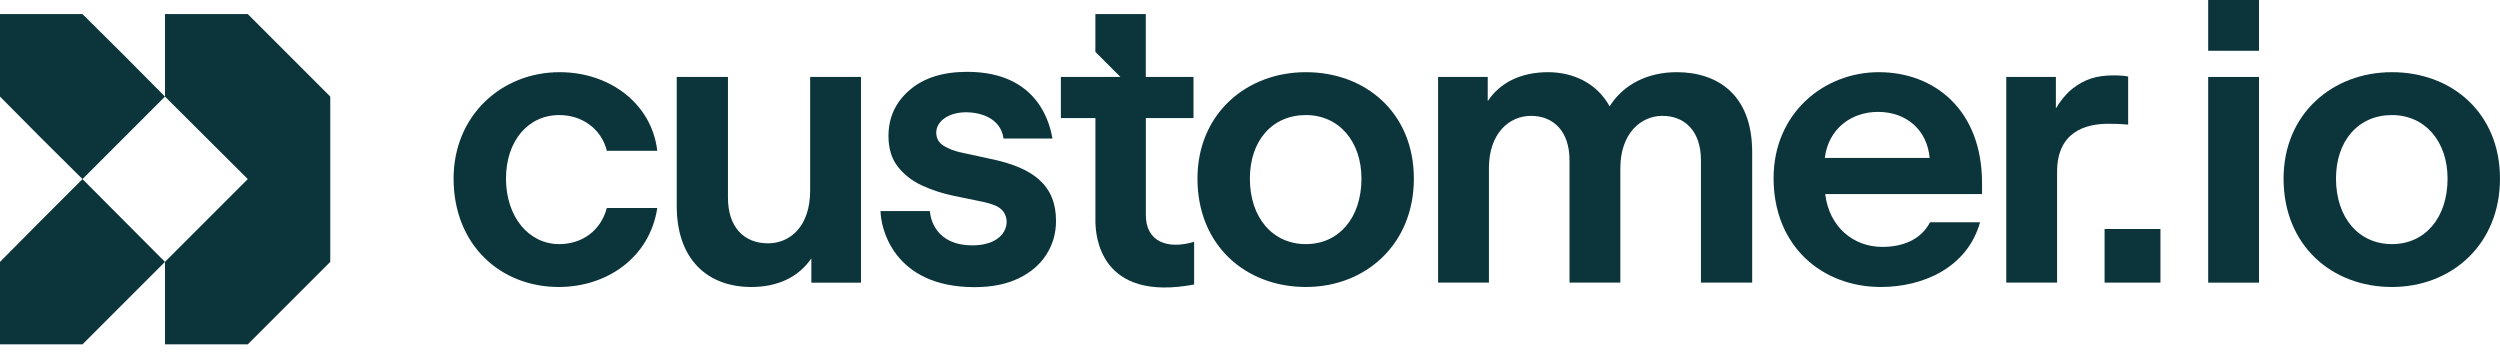 <svg width="161" height="23" viewBox="0 0 161 23" fill="none" xmlns="http://www.w3.org/2000/svg">
<path d="M15.957 0.908H10.625V6.22L15.957 11.532L10.625 16.864V22.176H15.957L21.269 16.864V6.22L15.957 0.908Z" fill="#0B353B"/>
<path d="M7.978 3.554L5.312 0.908H0V6.22L2.646 8.886L5.312 11.532L10.624 6.22L7.978 3.554Z" fill="#0B353B"/>
<path d="M2.646 14.198L0 16.865V22.177H5.312L7.978 19.51L10.624 16.865L5.312 11.532L2.646 14.198Z" fill="#0B353B"/>
<path d="M145.479 0H142.207V3.27H145.479V0Z" fill="#0B353B"/>
<path d="M36.013 7.41C37.47 7.41 38.723 8.279 39.081 9.711H42.329C41.971 6.669 39.26 4.648 36.038 4.648C32.305 4.648 29.211 7.436 29.211 11.502C29.211 15.746 32.203 18.482 35.987 18.482C39.081 18.482 41.843 16.59 42.329 13.394H39.081C38.672 14.902 37.445 15.721 36.013 15.721C34.044 15.721 32.586 13.956 32.586 11.502C32.586 9.098 33.993 7.41 36.013 7.41Z" fill="#0B353B"/>
<path d="M52.174 12.269C52.174 14.596 50.87 15.67 49.463 15.67C47.904 15.67 46.881 14.622 46.881 12.73V4.956H43.582V13.267C43.582 16.719 45.577 18.483 48.389 18.483C50.052 18.483 51.407 17.869 52.251 16.642V18.202H55.447V4.956H52.174V12.269Z" fill="#0B353B"/>
<path d="M139.133 14.748H135.535V18.201H139.133V14.748Z" fill="#0B353B"/>
<path d="M84.098 4.648C80.262 4.648 77.117 7.334 77.117 11.502C77.117 15.797 80.211 18.482 84.098 18.482C87.934 18.482 91.053 15.746 91.053 11.502C91.053 7.282 87.959 4.648 84.098 4.648ZM84.098 15.721C81.95 15.721 80.492 14.008 80.492 11.502C80.492 9.072 81.924 7.41 84.098 7.41C86.22 7.41 87.678 9.098 87.678 11.502C87.678 14.033 86.22 15.721 84.098 15.721Z" fill="#0B353B"/>
<path d="M107.981 4.648C106.14 4.648 104.555 5.416 103.66 6.848C102.816 5.313 101.256 4.648 99.696 4.648C97.958 4.648 96.602 5.313 95.81 6.515V4.955H92.613V18.201H95.886V10.837C95.886 8.586 97.191 7.461 98.597 7.461C100.003 7.461 101.077 8.408 101.077 10.325V18.201H104.35V10.837C104.35 8.612 105.654 7.461 107.061 7.461C108.467 7.461 109.541 8.408 109.541 10.325V18.201H112.84V9.788C112.84 6.055 110.564 4.648 107.981 4.648Z" fill="#0B353B"/>
<path d="M120.995 4.648C117.466 4.648 114.219 7.282 114.219 11.476C114.219 15.874 117.364 18.482 121.123 18.482C123.859 18.482 126.697 17.229 127.516 14.314H124.294C123.68 15.491 122.452 15.9 121.225 15.9C119.333 15.9 117.799 14.596 117.543 12.499H127.643V11.783C127.643 7.078 124.575 4.648 120.995 4.648ZM117.517 10.172C117.747 8.305 119.205 7.206 120.944 7.206C122.785 7.206 124.115 8.382 124.268 10.172H117.517Z" fill="#0B353B"/>
<path d="M137.053 8.024V4.93C136.823 4.879 136.491 4.854 136.133 4.854C134.982 4.854 134.241 5.109 133.448 5.723C133.013 6.081 132.681 6.515 132.399 6.976V4.956H129.203V18.201H132.476V11.067C132.476 8.485 134.317 7.973 135.749 7.973C136.107 7.973 136.414 7.973 137.053 8.024Z" fill="#0B353B"/>
<path d="M145.48 4.956H142.207V18.202H145.48V4.956Z" fill="#0B353B"/>
<path d="M154.043 4.648C150.208 4.648 147.062 7.334 147.062 11.502C147.062 15.797 150.156 18.482 154.043 18.482C157.879 18.482 160.999 15.746 160.999 11.502C160.999 7.282 157.904 4.648 154.043 4.648ZM154.043 15.721C151.895 15.721 150.438 14.008 150.438 11.502C150.438 9.072 151.87 7.41 154.043 7.41C156.166 7.41 157.623 9.098 157.623 11.502C157.623 14.033 156.166 15.721 154.043 15.721Z" fill="#0B353B"/>
<path d="M73.793 13.857V7.602H76.861V4.956H73.789V0.908H70.543V3.343L72.156 4.956H68.32V7.602H70.545V14.226C70.545 15.176 70.827 19.467 76.902 18.322V15.572C75.18 16.086 73.793 15.563 73.793 13.857Z" fill="#0B353B"/>
<path d="M63.748 10.223L62.008 9.845C61.504 9.744 61.092 9.593 60.773 9.391C60.454 9.189 60.294 8.904 60.294 8.534C60.294 7.91 60.949 7.23 62.235 7.23C63.02 7.23 64.441 7.538 64.626 8.92H67.779C67.639 8.174 66.995 4.626 62.286 4.626C60.723 4.626 59.487 5.017 58.58 5.798C57.672 6.58 57.218 7.567 57.218 8.76C57.218 9.567 57.42 10.227 57.824 10.739C58.227 11.252 58.748 11.656 59.387 11.95C60.025 12.244 60.714 12.466 61.454 12.618L63.294 12.996C63.832 13.114 64.264 13.259 64.517 13.513C65.198 14.194 64.849 15.8 62.623 15.8C60.259 15.8 59.919 14.087 59.883 13.593H56.707C56.707 14.591 57.48 18.492 62.765 18.492C63.874 18.492 64.819 18.303 65.601 17.924C66.383 17.546 66.979 17.034 67.391 16.387C67.802 15.74 68.008 15.021 68.008 14.231C68.008 11.96 66.593 10.799 63.748 10.223Z" fill="#0B353B"/>
</svg>
